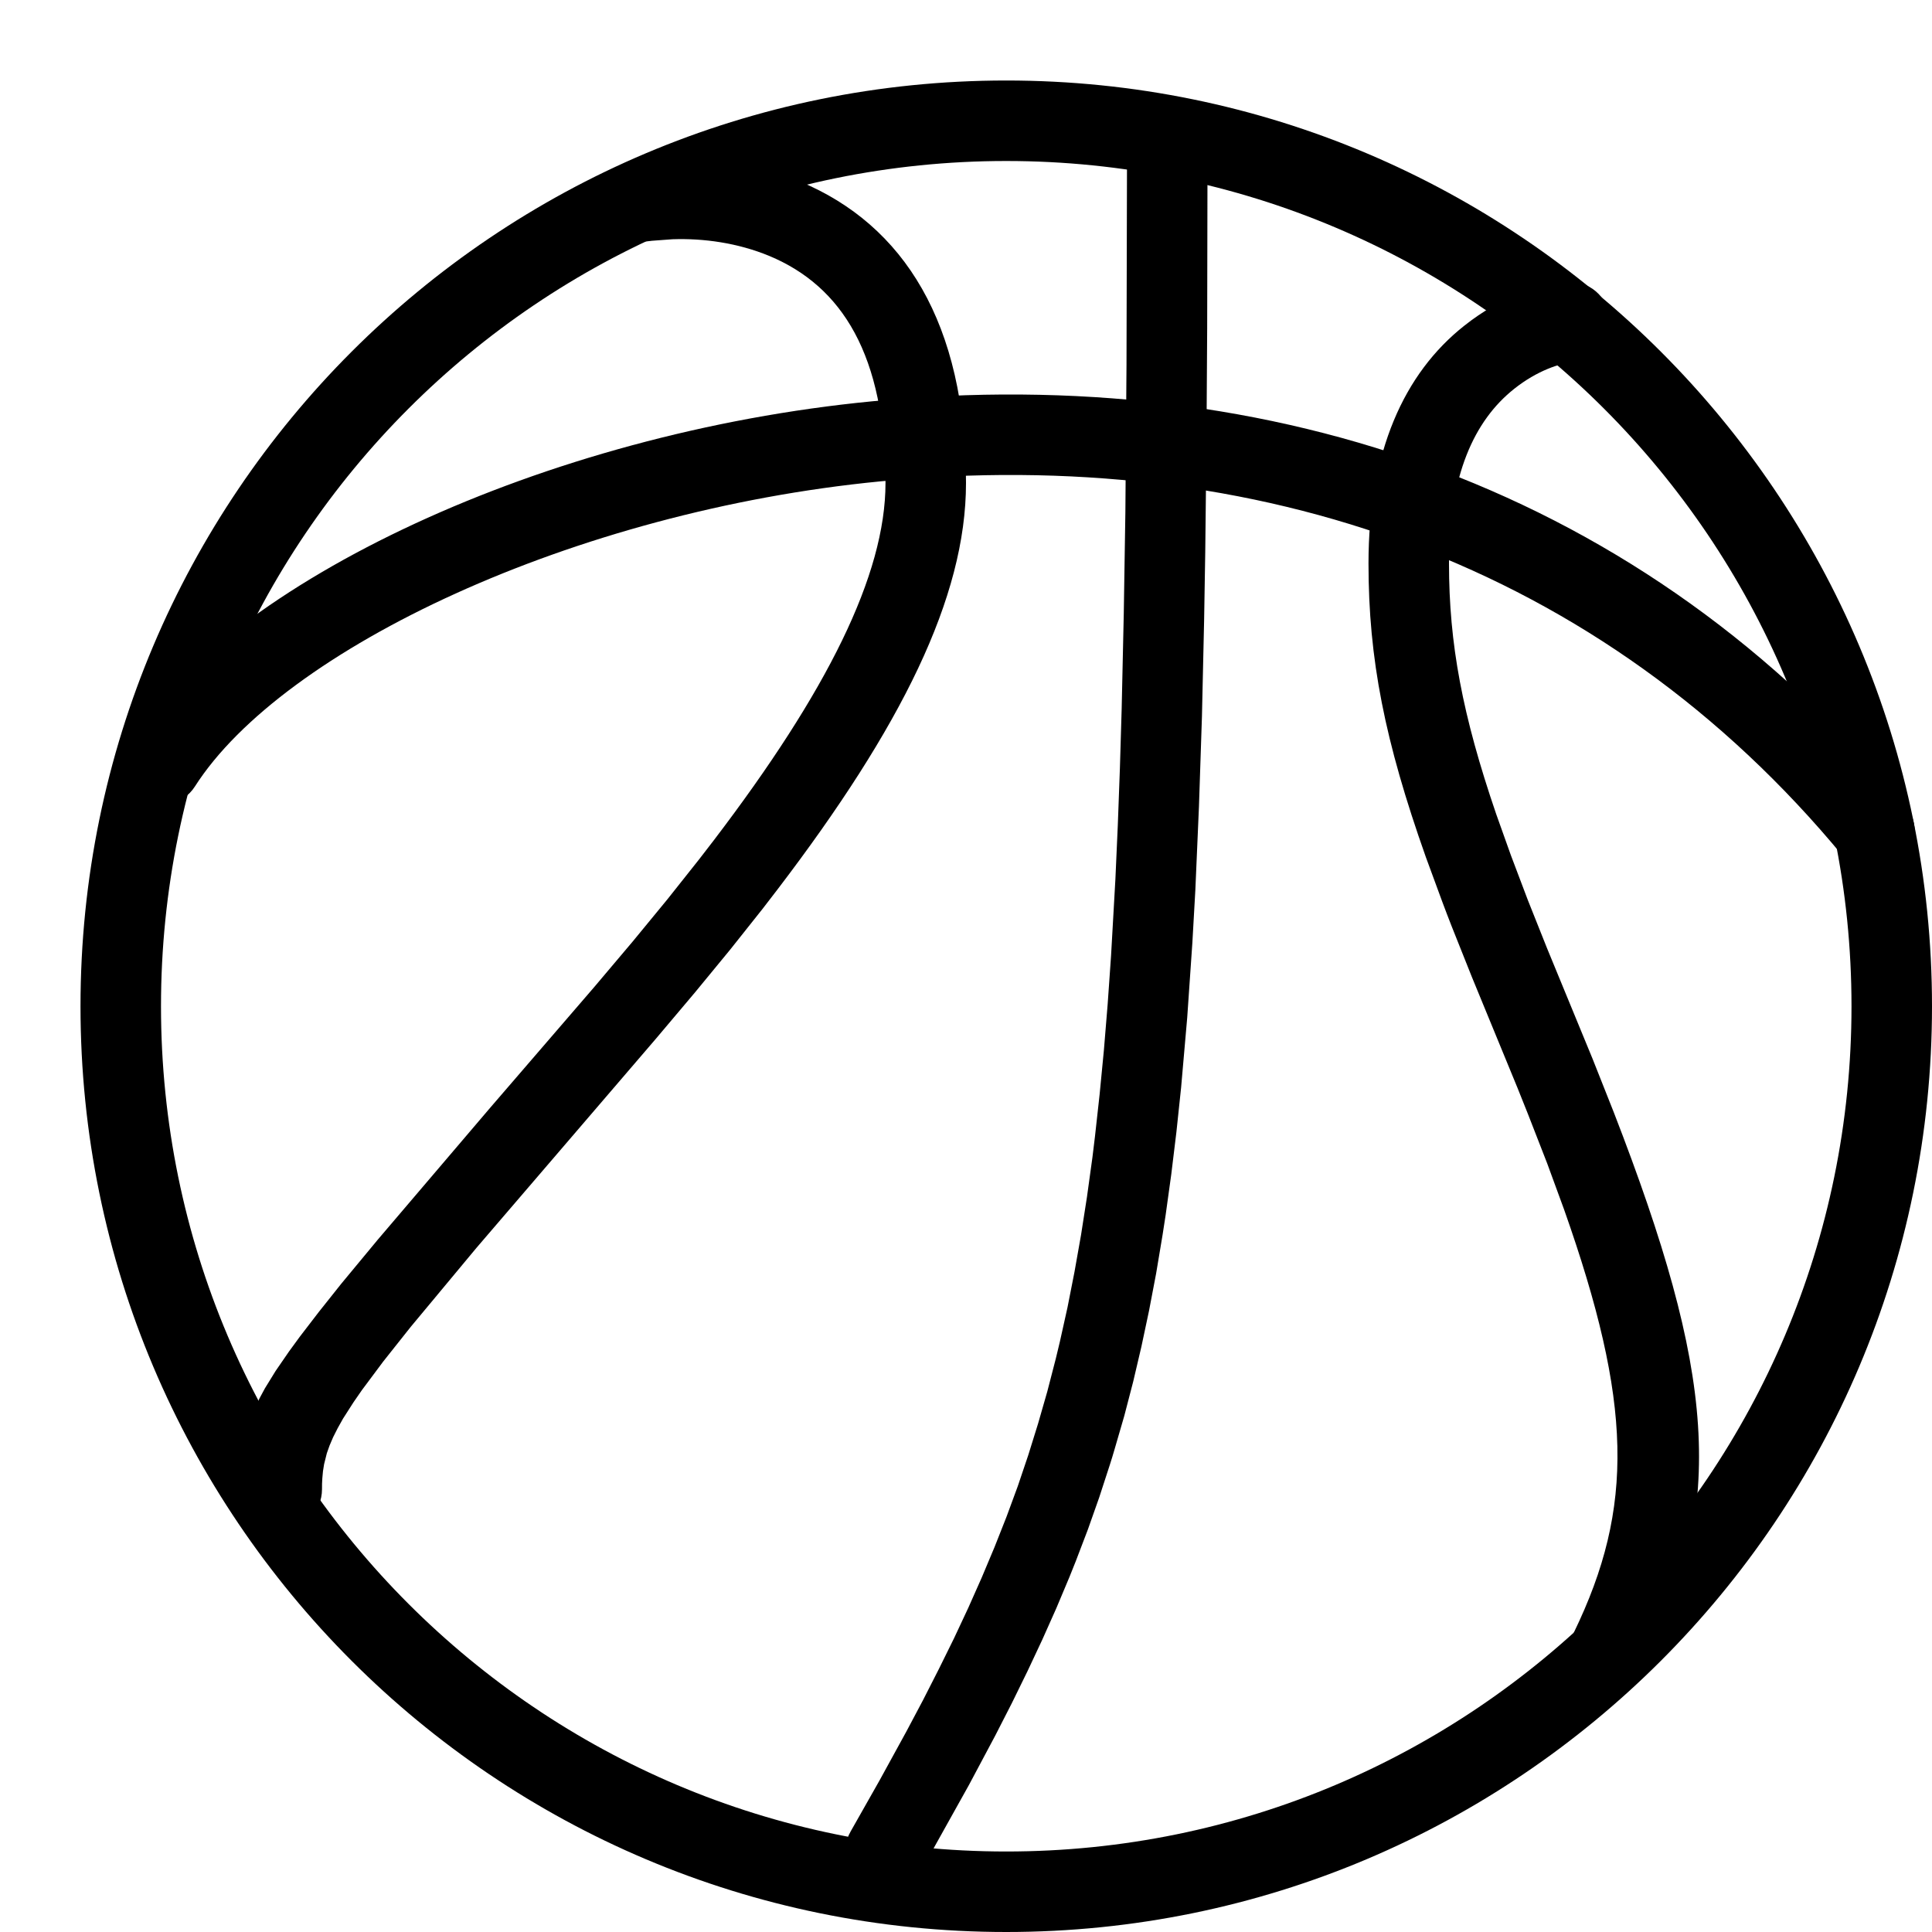<svg xmlns="http://www.w3.org/2000/svg" width="24" height="24" viewBox="0 0 24 24">
    <defs>
        <filter id="co3o47bqva">
            <feColorMatrix in="SourceGraphic" values="0 0 0 0 0 0 0 0 0 0 0 0 0 0 0 0 0 0 1 0"/>
        </filter>
    </defs>
    <g fill="none" fill-rule="evenodd">
        <g filter="url(#co3o47bqva)" transform="translate(-175 -1216)">
            <g>
                <path d="M0 0H24V24H0z" transform="translate(175 1216)"/>
                <g fill="#000" fill-rule="nonzero">
                    <path d="M11.5 0C5.149 0 0 5.149 0 11.5S5.149 23 11.5 23 23 17.851 23 11.5 17.851 0 11.5 0zm0 1C17.299 1 22 5.701 22 11.5S17.299 22 11.5 22 1 17.299 1 11.5 5.701 1 11.5 1z" transform="translate(175 1216) translate(1 1)"/>
                    <path d="M9.836 3.985c4.987-.484 9.602 1.105 12.835 5.02.175.214.145.529-.068.705-.213.175-.528.145-.704-.068-3.004-3.64-7.291-5.116-11.966-4.662-3.802.37-7.42 2.08-8.512 3.79-.148.232-.457.3-.69.151-.233-.148-.301-.457-.152-.69C1.86 6.222 5.757 4.38 9.836 3.985z" transform="translate(175 1216) translate(1 1)"/>
                    <path d="M8.942 1.257C10.227 1.793 11 3.017 11 5c0 1.424-.808 3.037-2.337 5.043l-.19.247-.402.506-.44.535-.487.577-2.225 2.593-.817.982-.342.431-.264.354-.105.152-.13.203-.067.12-.056.111-.044.103-.034.096-.034.136-.014.088-.008.088C3 17.41 3 17.454 3 17.5c0 .276-.224.5-.5.5-.245 0-.45-.177-.492-.41L2 17.5l.004-.297.007-.11.019-.158.02-.105.028-.107.018-.054.042-.113.083-.18.07-.13.133-.216.168-.244.133-.182.235-.306.28-.352.454-.548 1.395-1.637 1.293-1.5.479-.567.43-.523.392-.494.185-.24C9.273 7.593 10 6.142 10 5c0-1.59-.54-2.443-1.442-2.82-.396-.164-.82-.221-1.203-.208l-.257.019-.016.002c-.272.046-.53-.138-.575-.41-.046-.273.138-.53.41-.576l.156-.02c.579-.053 1.234.006 1.87.27zM13.5.5c.276 0 .5.224.5.5l-.004 2.077-.009 1.438-.015 1.343-.014.845-.027 1.197-.037 1.116-.045 1.041-.037.655-.064.93-.076.87-.058.549-.064.527-.07.506-.038.246-.08.479-.088.462-.095.447-.102.435-.11.423-.12.413c-.02.068-.04.136-.062.203l-.131.402-.14.396-.15.393-.078.195-.164.39-.174.39-.184.392-.194.396-.205.401-.328.616-.477.855-.127.221c-.137.24-.443.322-.682.184-.24-.137-.322-.443-.184-.682l.358-.632.333-.607.209-.394.197-.387.188-.381.177-.378.167-.376.158-.376.149-.377.14-.38.13-.385.122-.392.115-.4.106-.41.05-.208.095-.427.087-.442.081-.457.074-.474.068-.493.031-.255.058-.525.053-.548.047-.573.042-.6.054-.952.03-.673.026-.706.022-.74.026-1.177.02-1.263.014-1.828L13 1c0-.276.224-.5.5-.5zM18.458 2.502c.276-.023.517.181.54.456.023.276-.181.517-.456.54-.16.014-.445.104-.732.332C17.31 4.227 17 4.909 17 6c0 .996.166 1.885.587 3.115l.182.51.21.555.24.602.565 1.372.264.666c1.249 3.223 1.404 4.835.402 6.898-.12.249-.42.352-.668.232-.249-.12-.352-.42-.232-.668.758-1.561.726-2.86-.12-5.256l-.21-.573-.24-.616-.13-.325-.566-1.376-.252-.632c-.04-.101-.077-.2-.114-.298l-.206-.56C16.202 8.206 16 7.186 16 6c0-1.388.441-2.362 1.19-2.954.463-.367.929-.516 1.268-.544z" transform="translate(175 1216) translate(1 1)"/>
                </g>
            </g>
        </g>
    </g>
</svg>
